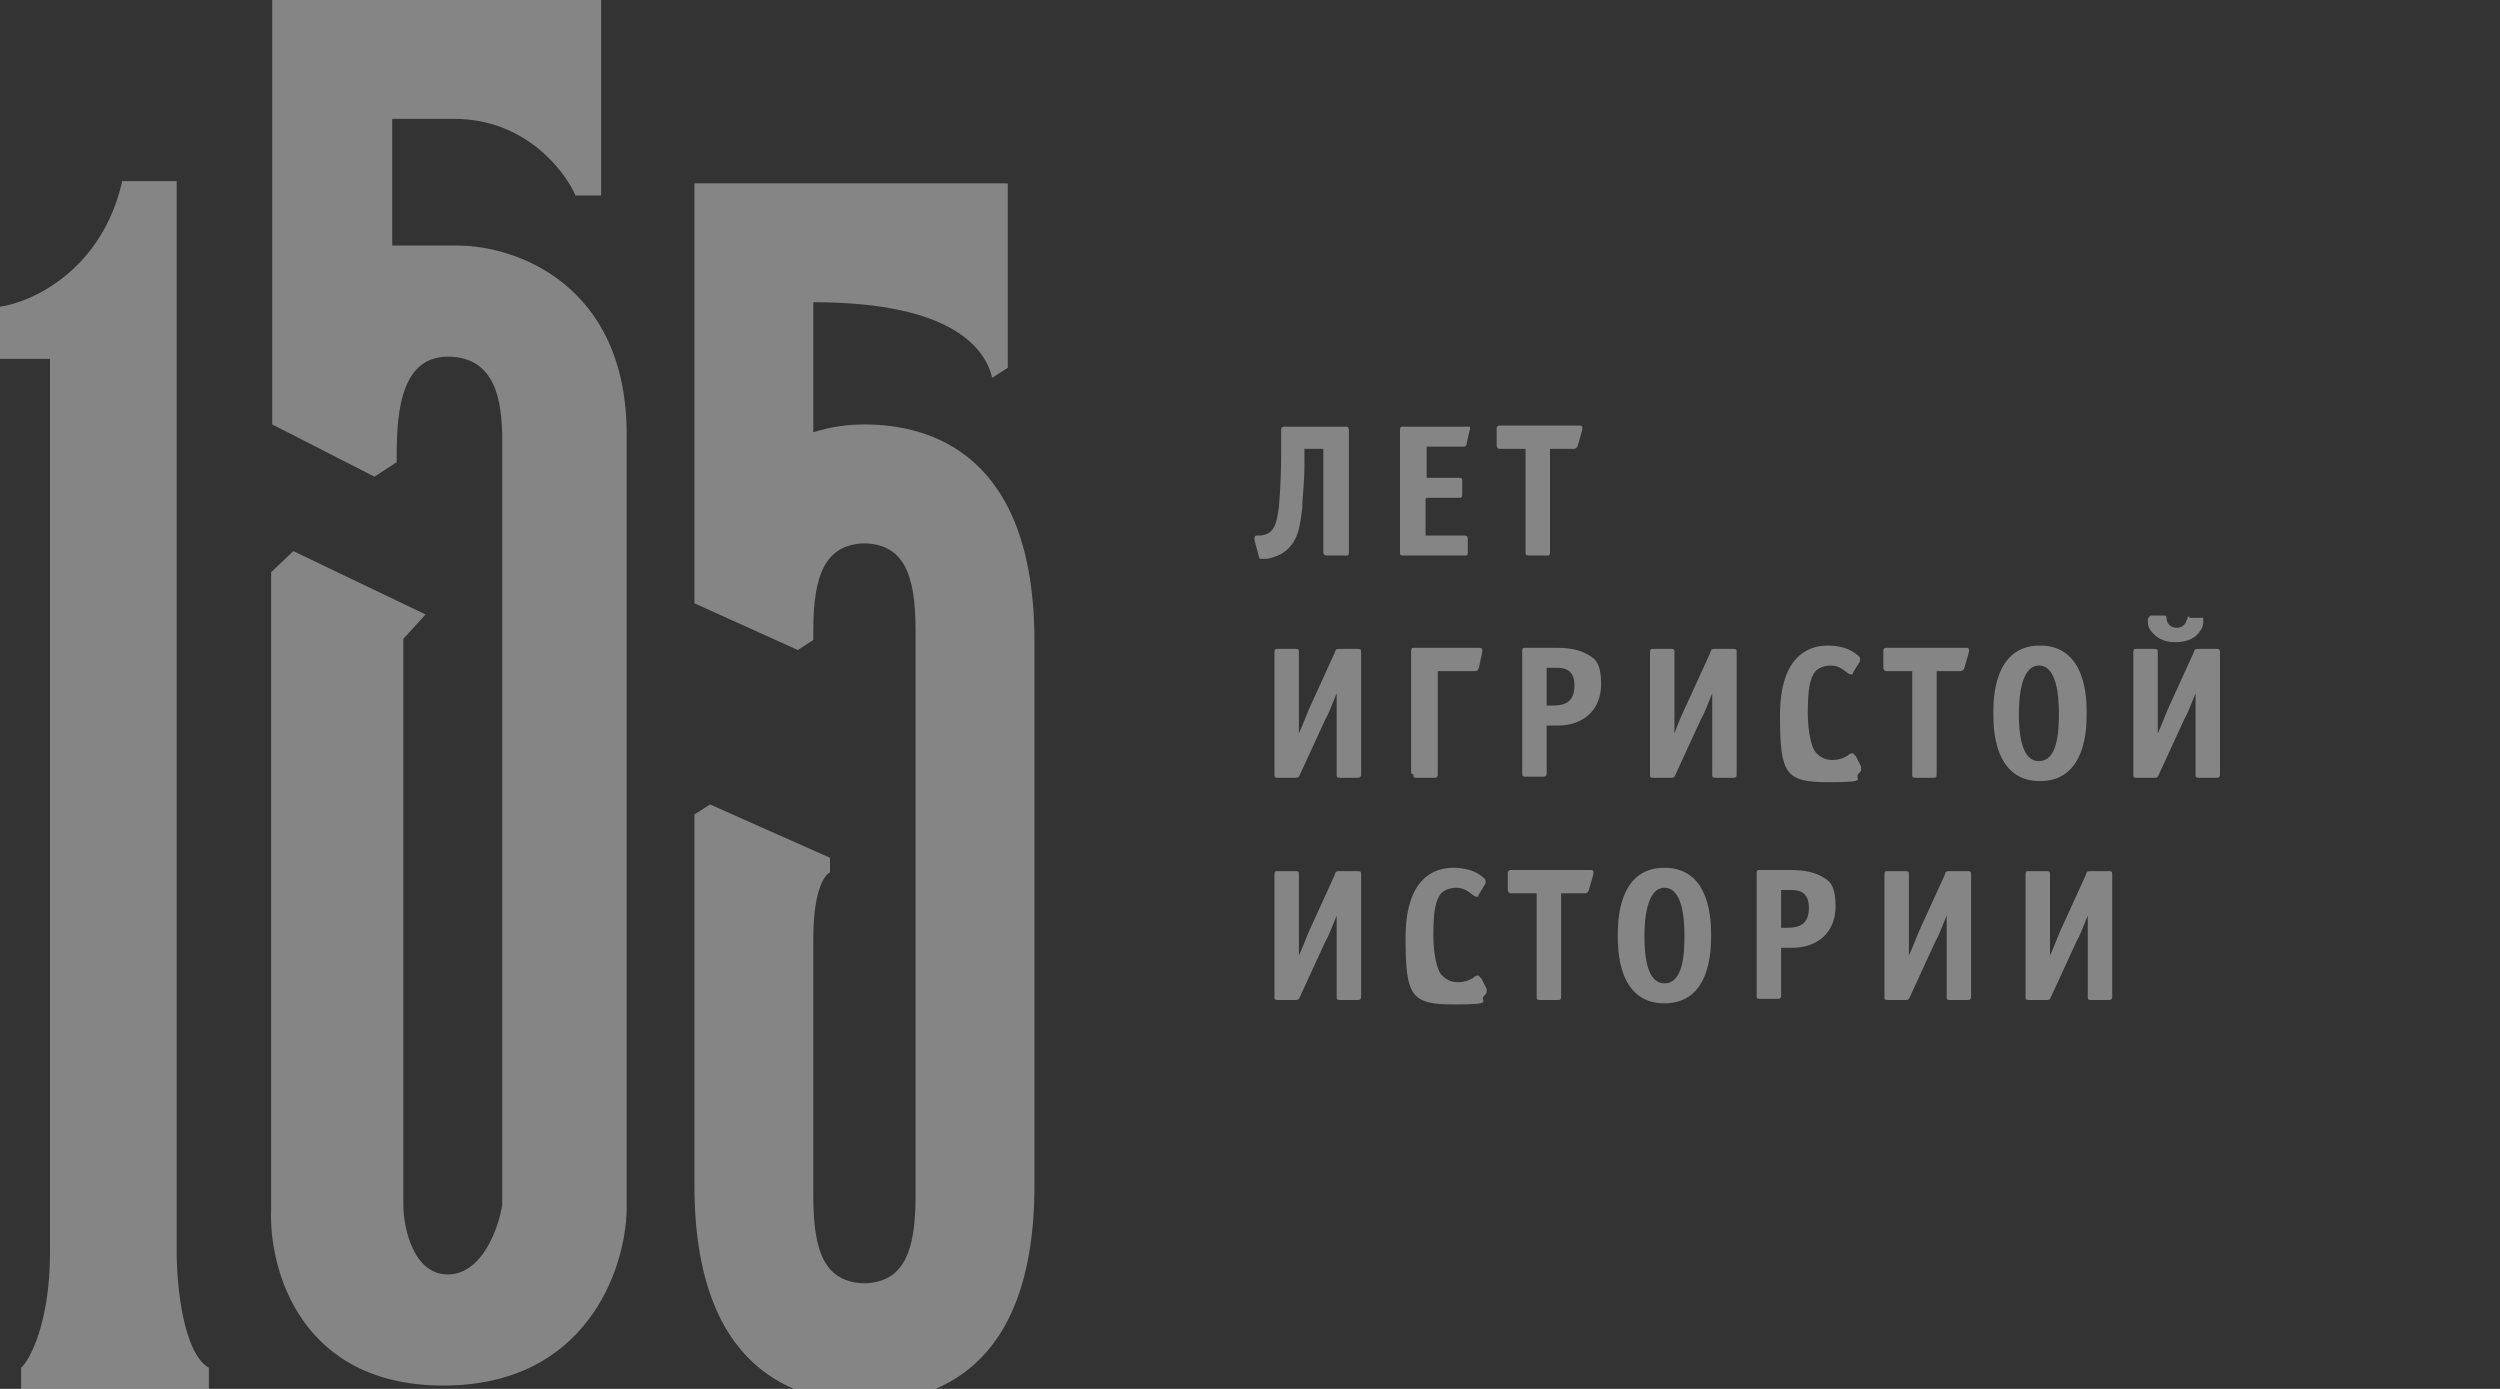 <?xml version="1.0" encoding="UTF-8"?>
<svg xmlns="http://www.w3.org/2000/svg" version="1.1" viewBox="0 0 225 125">
  <rect x="0" y="0" width="225" height="125" fill="#333333" stroke="none"/>
  <defs>
    <style>
      .cls-1 {
        fill: #fff;
        fill-opacity: .4;
      }
    </style>
  </defs>
  <!-- Generator: Adobe Illustrator 28.7.10, SVG Export Plug-In . SVG Version: 1.2.0 Build 236)  -->
  <g>
    <g id="_Слой_1" data-name="Слой_1">
      <path class="cls-1" d="M0,27.6v4.7h4.5v80.4c0,6.5-1.9,9.8-2.6,10.4v1.9h16.9v-1.9c-2.3-1.3-2.9-7.4-2.9-10.4V16.3h-4.9c-1.8,8-8.1,10.9-11,11.3Z"/>
      <path class="cls-1" d="M54.1,0h-29.6v38.2l9.2,4.7,2-1.3c0-3.5,0-9.5,4.6-9.5s4.8,4.6,4.9,6.9v69.4c-.3,2.1-1.8,6.3-4.9,6.3s-4-4.2-4-6.3v-50.9l2-2.2-11.9-5.7-2,1.9v57.4c-.2,5.3,2.6,15.8,15.5,15.8s16.4-10.5,16.5-15.8V39.1c0-13.6-10.1-17-15.2-17h-5.9v-11.4h5.6c6.3,0,9.9,4.6,10.9,6.9h2.3V0Z"/>
      <path class="cls-1" d="M117.4,40.4h1.7v9.3c0,.1,0,.3.4.3h1.6c.2,0,.3,0,.3-.3v-11c0-.3-.2-.3-.3-.3h-5.5c-.3,0-.3.2-.3.3v2.7c0,1.1-.1,3.2-.2,4.2-.2,1.7-.5,2.5-1.7,2.6h-.3c-.2,0-.2.2-.2.4l.4,1.5c0,.2.2.2.3.2h.3c.3,0,1-.2,1.5-.5,1.4-.9,1.6-2.3,1.8-4.1,0-.6.2-2.4.2-3.7v-1.6ZM128.4,44.8h2.9c.2,0,.3,0,.3-.3v-1.2c0-.2,0-.3-.3-.3h-2.9v-2.8h3.3c.3,0,.3-.2.3-.3l.3-1.3c0,0,0-.2,0-.2,0,0-.1,0-.2,0h-5.8c-.2,0-.3,0-.3.3v11c0,.2,0,.3.3.3h5.5c.2,0,.3,0,.3-.3v-1.2c0-.3-.2-.3-.3-.3h-3.5v-3.3ZM139.5,40.4h2.1c.1,0,.3,0,.4-.3l.4-1.4c0-.1.1-.4-.2-.4h-7.2c-.3,0-.3.2-.3.3v1.5c0,0,0,.3.3.3h2.3v9.3c0,.2,0,.3.3.3h1.6c.2,0,.3,0,.3-.3v-9.3ZM120.5,58.4c-.3,0-.3.1-.4.4l-2.1,4.6c-.3.6-.8,2-1.1,2.6h0c0-1.9,0-1.6,0-2.4v-4.9c0-.2,0-.3-.3-.3h-1.6c-.2,0-.3,0-.3.3v11c0,.2,0,.3.3.3h1.6c.3,0,.3-.1.4-.3l2.3-5c.3-.5.5-1.1,1-2.3h0c0,.6,0,1.4,0,1.9v5.4c0,.2,0,.3.3.3h1.6c.3,0,.3-.2.3-.3v-11c0-.2,0-.3-.3-.3h-1.6ZM127.2,69.7c0,.2,0,.3.3.3h1.6c.3,0,.3-.2.3-.3v-9.3h3.3c.2,0,.3,0,.4-.3l.3-1.4c0,0,0-.1,0-.2,0-.1,0-.2-.3-.2h-5.8c-.2,0-.3,0-.3.3v11ZM139.3,60.1h.7c.6,0,1.7,0,1.7,1.6s-1,1.8-2,1.8h-.5v-3.4ZM139.3,65.3h.9c2.4,0,3.9-1.5,3.9-3.7s-.7-2.4-1.4-2.8c-.8-.4-1.8-.5-2.6-.5h-2.8c-.2,0-.3,0-.3.3v11c0,.2,0,.3.3.3h1.6c.3,0,.3-.2.3-.3v-4.3ZM154.3,58.4c-.3,0-.3.1-.4.4l-2.1,4.6c-.3.6-.9,2-1.1,2.6h0c0-1.9,0-1.6,0-2.4v-4.9c0-.2,0-.3-.3-.3h-1.6c-.2,0-.3,0-.3.3v11c0,.2,0,.3.3.3h1.6c.3,0,.3-.1.4-.3l2.3-5c.3-.5.5-1.1,1-2.3h0c0,.6,0,1.4,0,1.9v5.4c0,.2,0,.3.3.3h1.6c.3,0,.3-.2.3-.3v-11c0-.2,0-.3-.3-.3h-1.6ZM166.9,68c0,0,0-.2-.2-.2s-.3.1-.4.2c-.5.3-.9.4-1.4.4-.8,0-1.2-.4-1.5-.7-.6-.8-.7-2.8-.7-3.5,0-2.2.2-3.2.7-3.8.3-.3.8-.5,1.4-.5s1,.3,1.4.6c0,0,.2.2.4.2s.1,0,.2-.2l.6-1c0,0,0-.1,0-.2s0-.2-.3-.4c-.7-.6-1.7-.8-2.6-.8-1.8,0-4.3,1-4.3,6.3s.5,6,4.4,6,2.1-.3,2.7-.8c0,0,.2-.2.2-.3s0-.1,0-.3l-.5-1ZM174.3,60.4h2.1c.1,0,.3,0,.4-.3l.4-1.4c0-.1.1-.4-.2-.4h-7.2c-.3,0-.3.2-.3.3v1.5c0,0,0,.3.3.3h2.3v9.3c0,.2,0,.3.3.3h1.6c.2,0,.3,0,.3-.3v-9.3ZM187.8,64.2c0-1.2,0-6.1-4.2-6.1s-4.2,4.9-4.2,6.1,0,6.1,4.2,6.1,4.2-4.9,4.2-6.1ZM183.5,68.5c-1.7,0-1.8-2.9-1.8-4.3s.2-4.3,1.8-4.3,1.8,2.7,1.8,4.3-.1,4.3-1.8,4.3ZM197.8,58.4c-.3,0-.3.1-.4.4l-2.1,4.6c-.3.6-.8,2-1.1,2.6h0c0-1.9,0-1.6,0-2.4v-4.9c0-.2,0-.3-.3-.3h-1.6c-.2,0-.3,0-.3.3v11c0,.2,0,.3.3.3h1.6c.3,0,.3-.1.4-.3l2.3-5c.3-.5.5-1.1,1-2.3h0c0,.6,0,1.4,0,1.9v5.4c0,.2,0,.3.3.3h1.6c.3,0,.3-.2.3-.3v-11c0-.2,0-.3-.3-.3h-1.6ZM197.1,55.5c0,0-.2,0-.2,0,0,0,0,.2-.1.3-.1.4-.4.7-.9.7s-.8-.3-.9-.7c0-.2,0-.4-.2-.4s-.1,0-.2,0h-1.1c0,.1-.2.2-.2.4,0,.3,0,.6.3,1,.4.5,1,1,2.2,1s1.9-.5,2.2-1c.3-.4.3-.7.3-1s-.1-.2-.2-.2h-1.1ZM120.5,78.4c-.3,0-.3.1-.4.4l-2.1,4.6c-.3.6-.8,2-1.1,2.6h0c0-1.9,0-1.6,0-2.4v-4.9c0-.2,0-.3-.3-.3h-1.6c-.2,0-.3,0-.3.3v11c0,.2,0,.3.3.3h1.6c.3,0,.3-.1.4-.3l2.3-5c.3-.5.5-1.1,1-2.3h0c0,.6,0,1.4,0,1.9v5.4c0,.2,0,.3.3.3h1.6c.3,0,.3-.2.3-.3v-11c0-.2,0-.3-.3-.3h-1.6ZM133.2,88c0,0,0-.2-.2-.2s-.3.1-.4.2c-.5.3-.9.4-1.4.4-.8,0-1.2-.4-1.5-.7-.6-.8-.7-2.8-.7-3.5,0-2.2.2-3.2.7-3.8.3-.3.8-.5,1.4-.5s1,.3,1.4.6c0,0,.2.2.4.2s.1,0,.2-.2l.6-1c0,0,0-.1,0-.2s0-.2-.3-.4c-.7-.6-1.7-.8-2.6-.8-1.8,0-4.3,1-4.3,6.3s.5,6,4.4,6,2.1-.3,2.7-.8c0,0,.2-.2.2-.3s0-.1,0-.3l-.5-1ZM140.5,80.4h2.1c.1,0,.3,0,.4-.3l.4-1.4c0-.1.1-.4-.2-.4h-7.2c-.3,0-.3.2-.3.3v1.5c0,0,0,.3.3.3h2.3v9.3c0,.2,0,.3.3.3h1.6c.2,0,.3,0,.3-.3v-9.3ZM154,84.2c0-1.2,0-6.1-4.2-6.1s-4.2,4.9-4.2,6.1,0,6.1,4.2,6.1,4.2-4.9,4.2-6.1ZM149.8,88.5c-1.7,0-1.8-2.9-1.8-4.3s.2-4.3,1.8-4.3,1.8,2.7,1.8,4.3-.1,4.3-1.8,4.3ZM160.4,80.1h.7c.6,0,1.7,0,1.7,1.6s-1,1.8-2,1.8h-.5v-3.4ZM160.4,85.3h.9c2.4,0,3.9-1.5,3.9-3.7s-.7-2.4-1.4-2.8c-.8-.4-1.8-.5-2.6-.5h-2.8c-.2,0-.3,0-.3.3v11c0,.2,0,.3.3.3h1.6c.3,0,.3-.2.3-.3v-4.3ZM175.4,78.4c-.3,0-.3.1-.4.4l-2.1,4.6c-.3.6-.8,2-1.1,2.6h0c0-1.9,0-1.6,0-2.4v-4.9c0-.2,0-.3-.3-.3h-1.6c-.2,0-.3,0-.3.3v11c0,.2,0,.3.3.3h1.6c.3,0,.3-.1.4-.3l2.3-5c.3-.5.5-1.1,1-2.3h0c0,.6,0,1.4,0,1.9v5.4c0,.2,0,.3.3.3h1.6c.3,0,.3-.2.3-.3v-11c0-.2,0-.3-.3-.3h-1.6ZM188.1,78.4c-.3,0-.3.1-.4.4l-2.1,4.6c-.3.6-.8,2-1.1,2.6h0c0-1.9,0-1.6,0-2.4v-4.9c0-.2,0-.3-.3-.3h-1.6c-.2,0-.3,0-.3.3v11c0,.2,0,.3.3.3h1.6c.3,0,.3-.1.4-.3l2.3-5c.3-.5.5-1.1,1-2.3h0c0,.6,0,1.4,0,1.9v5.4c0,.2,0,.3.3.3h1.6c.3,0,.3-.2.3-.3v-11c0-.2,0-.3-.3-.3h-1.6Z"/>
      <path class="cls-1" d="M93.1,57.7v49c0,16.8-9.2,19.5-15.3,19.5-6.1,0-15.3-2.8-15.3-19.5v-33.4l1.4-.9,10.8,4.8v1.3c0,0-1.5.6-1.5,6v23.2c0,5.1,1.1,7.7,4.6,7.8,3.5-.1,4.6-2.8,4.6-7.8v-51c0-5.1-1.1-7.7-4.6-7.8-3.5.1-4.6,2.8-4.6,7.8v.9l-1.4.9-9.3-4.2V16.5h28.2v16.6l-1.4.9c-.6-2.5-3.4-6.8-16.1-6.8v11.7c1.6-.5,3.1-.7,4.6-.7,6.1,0,15.3,2.8,15.3,19.5"/>
    </g>
  </g>
</svg>